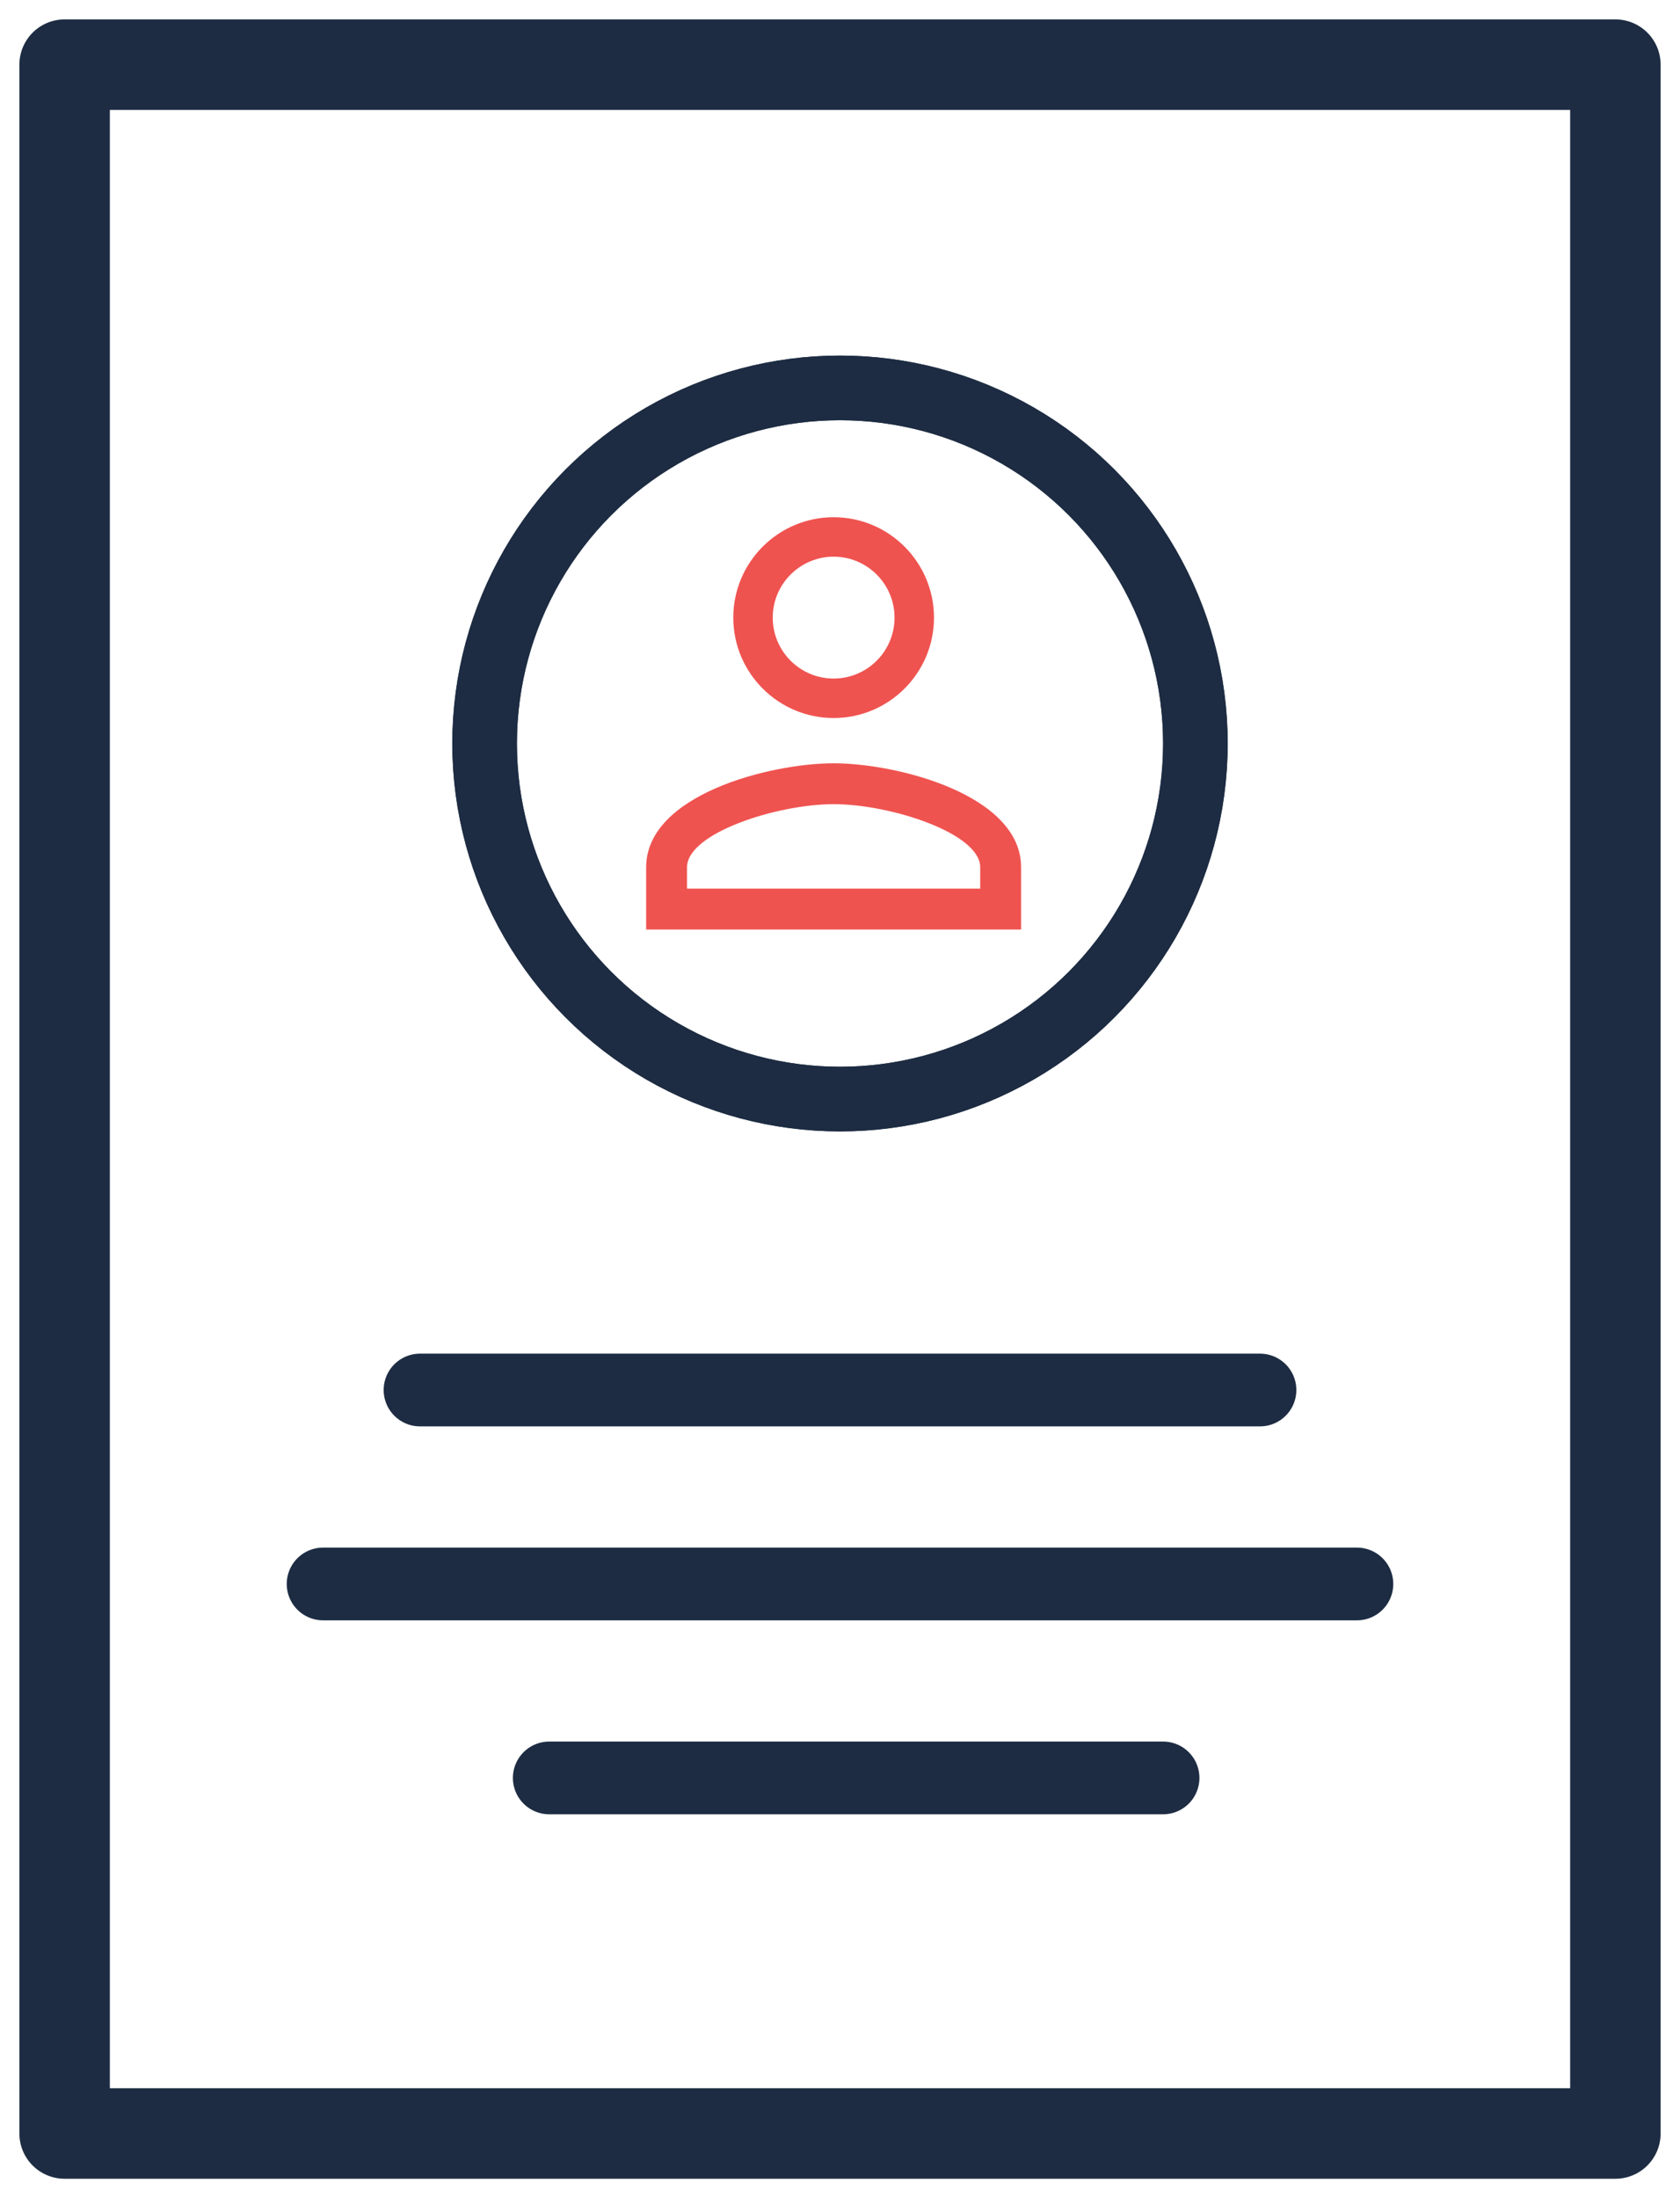<svg width="52" height="68" viewBox="0 0 52 68" fill="none" xmlns="http://www.w3.org/2000/svg">
<g id="Group 51">
<g id="Group 40">
<path id="Fill 4" fill-rule="evenodd" clip-rule="evenodd" d="M25.803 17.221C24.764 17.221 23.918 18.067 23.918 19.106C23.918 20.146 24.764 20.991 25.803 20.991C26.843 20.991 27.688 20.146 27.688 19.106C27.688 18.067 26.843 17.221 25.803 17.221ZM25.803 22.212C24.09 22.212 22.697 20.819 22.697 19.106C22.697 17.393 24.09 16 25.803 16C27.516 16 28.909 17.393 28.909 19.106C28.909 20.819 27.516 22.212 25.803 22.212Z" fill="#EF5350"/>
<path id="Fill 6" fill-rule="evenodd" clip-rule="evenodd" d="M21.265 27.49H30.34V26.829C30.34 25.771 27.553 24.877 25.803 24.877C24.052 24.877 21.265 25.771 21.265 26.829V27.49ZM31.605 28.755H20V26.829C20 24.584 23.843 23.612 25.803 23.612C27.763 23.612 31.605 24.584 31.605 26.829V28.755Z" fill="#EF5350"/>
</g>
<g id="Group 212">
<rect id="Rectangle" x="2" y="2" width="48" height="64" stroke="#1D2C42" stroke-width="2.8" stroke-linecap="round" stroke-linejoin="round"/>
<circle id="Oval" cx="26" cy="23" r="11" stroke="#1D2C42" stroke-width="2" stroke-linecap="round" stroke-linejoin="round"/>
<path id="Path" d="M17 55H36" stroke="#1D2C42" stroke-width="2.25" stroke-linecap="round" stroke-linejoin="round"/>
<path id="Path_2" d="M13 43H39" stroke="#1D2C42" stroke-width="2.25" stroke-linecap="round" stroke-linejoin="round"/>
<path id="Path_3" d="M10 49H42" stroke="#1D2C42" stroke-width="2.25" stroke-linecap="round" stroke-linejoin="round"/>
<circle id="Oval_2" cx="26" cy="23" r="11" stroke="#1D2C42" stroke-width="2" stroke-linecap="round" stroke-linejoin="round"/>
</g>
</g>
</svg>
